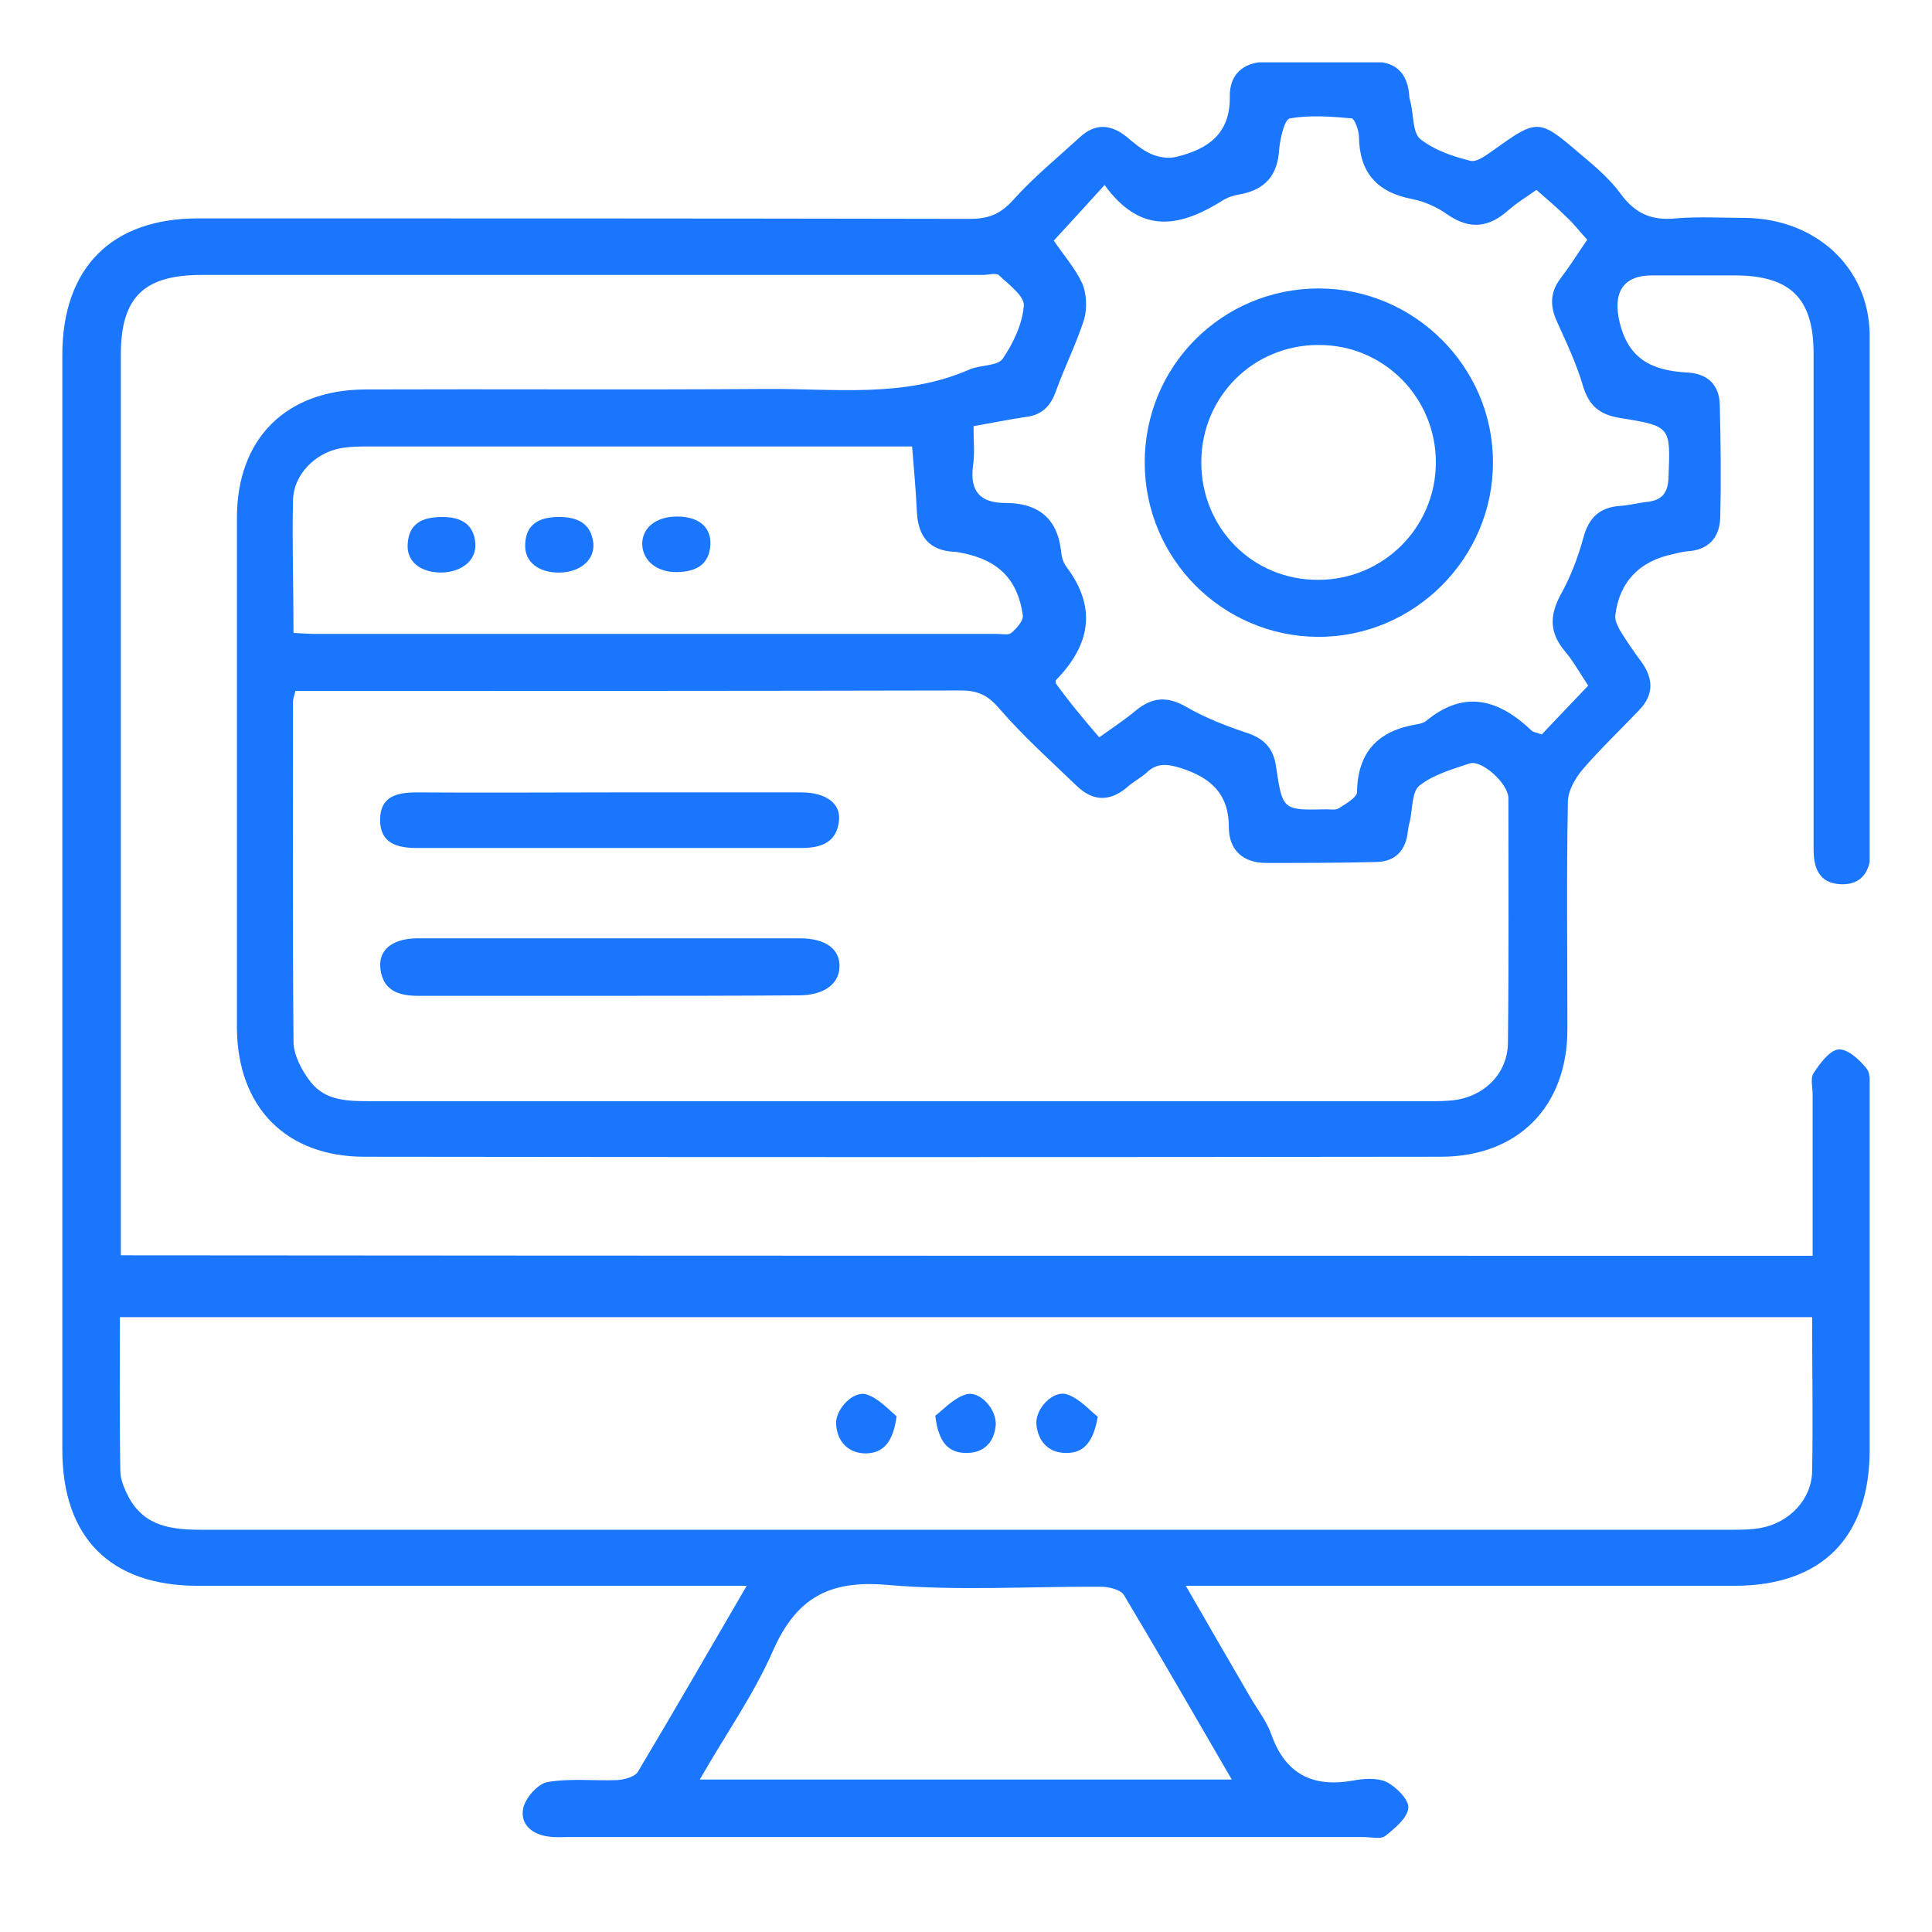 <svg width="62" height="62" viewBox="0 0 62 62" fill="none" xmlns="http://www.w3.org/2000/svg">
<g clip-path="url(#clip0_15345_1046)">
<path d="M58.169 40.3C58.169 38.532 58.169 36.826 58.169 35.121C58.169 34.888 58.091 34.593 58.2 34.438C58.401 34.128 58.712 33.71 58.991 33.679C59.286 33.648 59.674 34.004 59.907 34.299C60.047 34.485 60 34.842 60 35.121C60 38.92 60 42.719 60 46.518C60 49.34 58.464 50.89 55.654 50.89C50.114 50.89 44.588 50.89 39.047 50.89C38.768 50.89 38.489 50.89 38.054 50.89C38.783 52.162 39.451 53.309 40.118 54.457C40.351 54.86 40.646 55.232 40.801 55.666C41.251 56.938 42.136 57.372 43.424 57.139C43.766 57.077 44.2 57.046 44.495 57.186C44.806 57.341 45.224 57.76 45.194 58.023C45.162 58.349 44.759 58.674 44.449 58.922C44.293 59.031 43.998 58.953 43.766 58.953C35.26 58.953 26.74 58.953 18.234 58.953C18.033 58.953 17.815 58.969 17.614 58.938C17.07 58.876 16.682 58.535 16.791 58.023C16.869 57.682 17.272 57.232 17.583 57.186C18.312 57.062 19.073 57.155 19.817 57.124C20.05 57.108 20.376 57.015 20.469 56.86C21.618 54.937 22.735 52.999 23.962 50.89C23.558 50.89 23.294 50.89 23.03 50.89C17.474 50.89 11.902 50.89 6.346 50.89C3.537 50.89 2 49.34 2 46.518C2 34.811 2 23.104 2 11.397C2 8.59 3.583 7.008 6.361 7.008C14.618 7.008 22.86 7.008 31.116 7.024C31.706 7.024 32.094 6.884 32.513 6.419C33.165 5.69 33.926 5.07 34.655 4.403C35.121 3.969 35.617 3.969 36.13 4.372C36.393 4.589 36.657 4.822 36.952 4.946C37.2 5.055 37.526 5.101 37.79 5.024C38.768 4.776 39.482 4.295 39.466 3.101C39.451 2.419 39.87 2 40.599 1.984C41.779 1.969 42.974 1.953 44.154 1.984C44.837 2 45.178 2.403 45.224 3.07C45.224 3.147 45.255 3.225 45.271 3.302C45.364 3.706 45.333 4.264 45.581 4.465C46.032 4.822 46.637 5.024 47.196 5.163C47.413 5.21 47.739 4.946 47.987 4.776C49.306 3.83 49.4 3.814 50.626 4.869C51.122 5.287 51.635 5.706 52.007 6.218C52.473 6.853 53 7.086 53.776 7.008C54.521 6.946 55.282 6.993 56.027 6.993C58.231 7.024 59.969 8.543 60 10.73C60.062 16.265 60.031 21.786 60.031 27.321C60.031 27.942 59.752 28.407 59.069 28.376C58.37 28.345 58.2 27.848 58.2 27.244C58.2 21.941 58.2 16.653 58.2 11.35C58.2 9.567 57.455 8.838 55.654 8.838C54.77 8.838 53.901 8.838 53.016 8.838C52.038 8.838 51.759 9.443 51.976 10.342C52.271 11.567 53.062 11.893 54.149 11.955C54.801 11.986 55.173 12.358 55.189 12.978C55.22 14.188 55.235 15.397 55.204 16.607C55.189 17.258 54.816 17.661 54.133 17.692C53.978 17.707 53.823 17.754 53.683 17.785C52.612 18.002 51.96 18.684 51.836 19.754C51.821 19.909 51.914 20.095 51.991 20.235C52.193 20.561 52.41 20.886 52.643 21.196C53.062 21.755 53.093 22.282 52.597 22.794C51.991 23.429 51.355 24.034 50.781 24.701C50.548 24.98 50.315 25.383 50.315 25.74C50.269 28.174 50.3 30.593 50.3 33.027C50.3 35.508 48.717 37.121 46.233 37.121C34.717 37.136 23.216 37.136 11.7 37.121C9.17 37.121 7.618 35.524 7.603 32.981C7.603 27.523 7.603 22.08 7.603 16.622C7.603 14.079 9.17 12.513 11.716 12.498C16.015 12.482 20.299 12.513 24.598 12.482C26.786 12.466 29.006 12.777 31.101 11.862C31.442 11.707 32.001 11.753 32.172 11.521C32.513 11.024 32.808 10.404 32.855 9.815C32.886 9.505 32.374 9.133 32.063 8.838C31.97 8.745 31.722 8.823 31.535 8.823C23.185 8.823 14.82 8.823 6.47 8.823C4.607 8.823 3.878 9.551 3.878 11.381C3.878 20.716 3.878 30.035 3.878 39.369C3.878 39.648 3.878 39.928 3.878 40.284C21.944 40.3 39.994 40.3 58.169 40.3ZM9.481 22.173C9.434 22.359 9.403 22.437 9.403 22.499C9.403 26.143 9.388 29.787 9.419 33.431C9.419 33.865 9.698 34.377 9.978 34.733C10.459 35.338 11.188 35.338 11.902 35.338C23.232 35.338 34.546 35.338 45.876 35.338C46.14 35.338 46.389 35.338 46.652 35.307C47.646 35.183 48.391 34.438 48.391 33.446C48.422 30.841 48.406 28.236 48.406 25.616C48.406 25.15 47.553 24.375 47.165 24.499C46.606 24.685 46.001 24.856 45.55 25.212C45.302 25.414 45.333 25.972 45.24 26.375C45.209 26.468 45.194 26.577 45.178 26.686C45.116 27.29 44.774 27.647 44.185 27.662C43.005 27.693 41.81 27.693 40.63 27.693C39.886 27.693 39.435 27.275 39.435 26.546C39.435 25.476 38.861 24.964 37.914 24.654C37.464 24.515 37.138 24.468 36.797 24.794C36.611 24.964 36.362 25.088 36.176 25.259C35.633 25.724 35.09 25.724 34.578 25.243C33.724 24.422 32.839 23.631 32.063 22.732C31.706 22.313 31.38 22.158 30.837 22.158C24.008 22.173 17.195 22.173 10.366 22.173C10.086 22.173 9.807 22.173 9.481 22.173ZM58.153 42.269C39.994 42.269 21.944 42.269 3.847 42.269C3.847 43.959 3.831 45.587 3.862 47.2C3.862 47.495 4.002 47.805 4.142 48.068C4.654 48.999 5.539 49.092 6.485 49.092C22.828 49.092 39.172 49.092 55.515 49.092C55.856 49.092 56.197 49.092 56.523 49.03C57.424 48.859 58.138 48.115 58.153 47.215C58.184 45.587 58.153 43.959 58.153 42.269ZM35.276 23.662C35.773 23.305 36.13 23.073 36.44 22.809C36.968 22.375 37.449 22.328 38.07 22.685C38.659 23.026 39.327 23.29 39.979 23.507C40.568 23.693 40.879 24.018 40.956 24.639C41.158 26.003 41.174 26.003 42.571 25.972C42.695 25.972 42.865 26.003 42.959 25.941C43.176 25.802 43.533 25.6 43.548 25.43C43.564 24.127 44.231 23.445 45.473 23.243C45.566 23.228 45.69 23.197 45.768 23.135C47.009 22.111 48.111 22.452 49.167 23.46C49.198 23.491 49.26 23.491 49.477 23.569C49.927 23.088 50.439 22.561 50.967 22.003C50.688 21.584 50.486 21.212 50.222 20.902C49.71 20.297 49.725 19.739 50.098 19.056C50.408 18.498 50.641 17.878 50.812 17.258C50.983 16.622 51.324 16.281 51.991 16.235C52.271 16.219 52.55 16.141 52.83 16.11C53.311 16.064 53.528 15.847 53.544 15.32C53.606 13.691 53.637 13.676 51.976 13.412C51.324 13.304 50.983 13.009 50.796 12.373C50.595 11.691 50.284 11.024 49.989 10.373C49.741 9.861 49.725 9.396 50.082 8.931C50.377 8.543 50.641 8.125 50.936 7.691C50.703 7.443 50.517 7.194 50.3 6.993C49.989 6.683 49.663 6.404 49.306 6.094C48.98 6.326 48.67 6.512 48.406 6.745C47.785 7.303 47.165 7.381 46.451 6.884C46.125 6.652 45.721 6.466 45.318 6.388C44.185 6.171 43.626 5.535 43.61 4.388C43.61 4.186 43.471 3.814 43.378 3.799C42.71 3.737 42.027 3.69 41.391 3.799C41.22 3.83 41.081 4.45 41.05 4.791C41.003 5.613 40.615 6.078 39.808 6.233C39.606 6.264 39.404 6.326 39.234 6.435C37.914 7.256 36.642 7.582 35.447 5.938C34.841 6.605 34.345 7.148 33.817 7.722C34.143 8.202 34.515 8.621 34.733 9.102C34.872 9.427 34.888 9.893 34.795 10.234C34.546 11.024 34.174 11.753 33.895 12.528C33.724 13.025 33.444 13.319 32.917 13.381C32.389 13.459 31.861 13.567 31.241 13.676C31.241 14.126 31.287 14.544 31.225 14.947C31.116 15.769 31.458 16.141 32.265 16.141C33.289 16.141 33.926 16.607 34.05 17.677C34.065 17.847 34.112 18.049 34.221 18.188C35.214 19.506 34.981 20.7 33.895 21.817C33.864 21.848 33.879 21.91 33.879 21.925C34.314 22.53 34.795 23.104 35.276 23.662ZM9.419 20.312C9.729 20.328 9.931 20.343 10.133 20.343C17.427 20.343 24.722 20.343 32.001 20.343C32.156 20.343 32.358 20.39 32.451 20.312C32.622 20.173 32.839 19.925 32.824 19.754C32.668 18.607 32.048 17.987 30.915 17.754C30.806 17.738 30.713 17.707 30.604 17.707C29.813 17.661 29.471 17.211 29.425 16.451C29.394 15.769 29.331 15.072 29.27 14.327C28.944 14.327 28.664 14.327 28.369 14.327C22.891 14.327 17.412 14.327 11.918 14.327C11.576 14.327 11.235 14.327 10.909 14.389C10.102 14.544 9.419 15.242 9.403 16.048C9.372 17.444 9.419 18.84 9.419 20.312ZM39.529 57.108C38.333 55.046 37.216 53.108 36.067 51.185C35.959 51.014 35.586 50.921 35.338 50.921C33.041 50.906 30.728 51.061 28.447 50.859C26.616 50.704 25.56 51.278 24.815 52.953C24.194 54.379 23.279 55.666 22.456 57.108C28.199 57.108 33.786 57.108 39.529 57.108Z" fill="#1B76FE"/>
<path d="M19.6 31.957C17.536 31.957 15.472 31.957 13.407 31.957C12.818 31.957 12.305 31.802 12.212 31.12C12.119 30.5 12.569 30.128 13.361 30.112C15.782 30.112 18.219 30.112 20.64 30.112C22.316 30.112 23.992 30.112 25.669 30.112C26.491 30.112 26.957 30.453 26.941 31.027C26.926 31.585 26.429 31.942 25.637 31.942C23.62 31.957 21.602 31.957 19.6 31.957Z" fill="#1B76FE"/>
<path d="M19.584 25.429C21.633 25.429 23.666 25.429 25.715 25.429C26.491 25.429 26.972 25.771 26.926 26.313C26.864 27.027 26.367 27.213 25.715 27.213C21.602 27.213 17.489 27.213 13.376 27.213C12.74 27.213 12.197 27.058 12.197 26.313C12.197 25.553 12.74 25.429 13.376 25.429C15.456 25.445 17.52 25.429 19.584 25.429Z" fill="#1B76FE"/>
<path d="M30.015 45.432C30.263 45.246 30.589 44.874 30.992 44.75C31.442 44.61 31.986 45.231 31.955 45.727C31.908 46.3 31.551 46.642 30.992 46.626C30.418 46.626 30.108 46.254 30.015 45.432Z" fill="#1B76FE"/>
<path d="M28.773 45.448C28.664 46.27 28.354 46.626 27.795 46.642C27.236 46.642 26.879 46.285 26.833 45.727C26.786 45.246 27.376 44.611 27.811 44.75C28.198 44.874 28.524 45.246 28.773 45.448Z" fill="#1B76FE"/>
<path d="M35.229 45.463C35.09 46.27 34.779 46.642 34.205 46.626C33.646 46.626 33.305 46.254 33.258 45.696C33.227 45.2 33.801 44.595 34.251 44.75C34.655 44.89 34.965 45.262 35.229 45.463Z" fill="#1B76FE"/>
<path d="M36.735 14.87C36.719 11.753 39.218 9.257 42.322 9.257C45.38 9.257 47.91 11.769 47.91 14.823C47.925 17.909 45.38 20.452 42.291 20.437C39.234 20.421 36.751 17.94 36.735 14.87ZM46.078 14.87C46.094 12.761 44.402 11.056 42.307 11.071C40.227 11.071 38.566 12.715 38.551 14.808C38.535 16.932 40.196 18.622 42.307 18.607C44.386 18.607 46.063 16.932 46.078 14.87Z" fill="#1B76FE"/>
<path d="M14.168 18.374C13.485 18.374 13.051 18.018 13.082 17.475C13.113 16.777 13.578 16.591 14.199 16.591C14.804 16.591 15.208 16.824 15.255 17.444C15.286 17.987 14.82 18.359 14.168 18.374Z" fill="#1B76FE"/>
<path d="M21.726 16.576C22.425 16.576 22.828 16.917 22.797 17.491C22.751 18.142 22.316 18.343 21.742 18.359C21.09 18.374 20.624 18.002 20.609 17.459C20.609 16.932 21.059 16.576 21.726 16.576Z" fill="#1B76FE"/>
<path d="M17.97 18.374C17.288 18.39 16.837 18.033 16.853 17.491C16.868 16.839 17.272 16.607 17.877 16.591C18.483 16.576 18.964 16.762 19.041 17.428C19.088 17.971 18.622 18.359 17.97 18.374Z" fill="#1B76FE"/>
</g>
<defs>
<clipPath id="clip0_15345_1046">
<rect width="58" height="57" fill="white" transform="translate(2 2)"/>
</clipPath>
</defs>
</svg>
